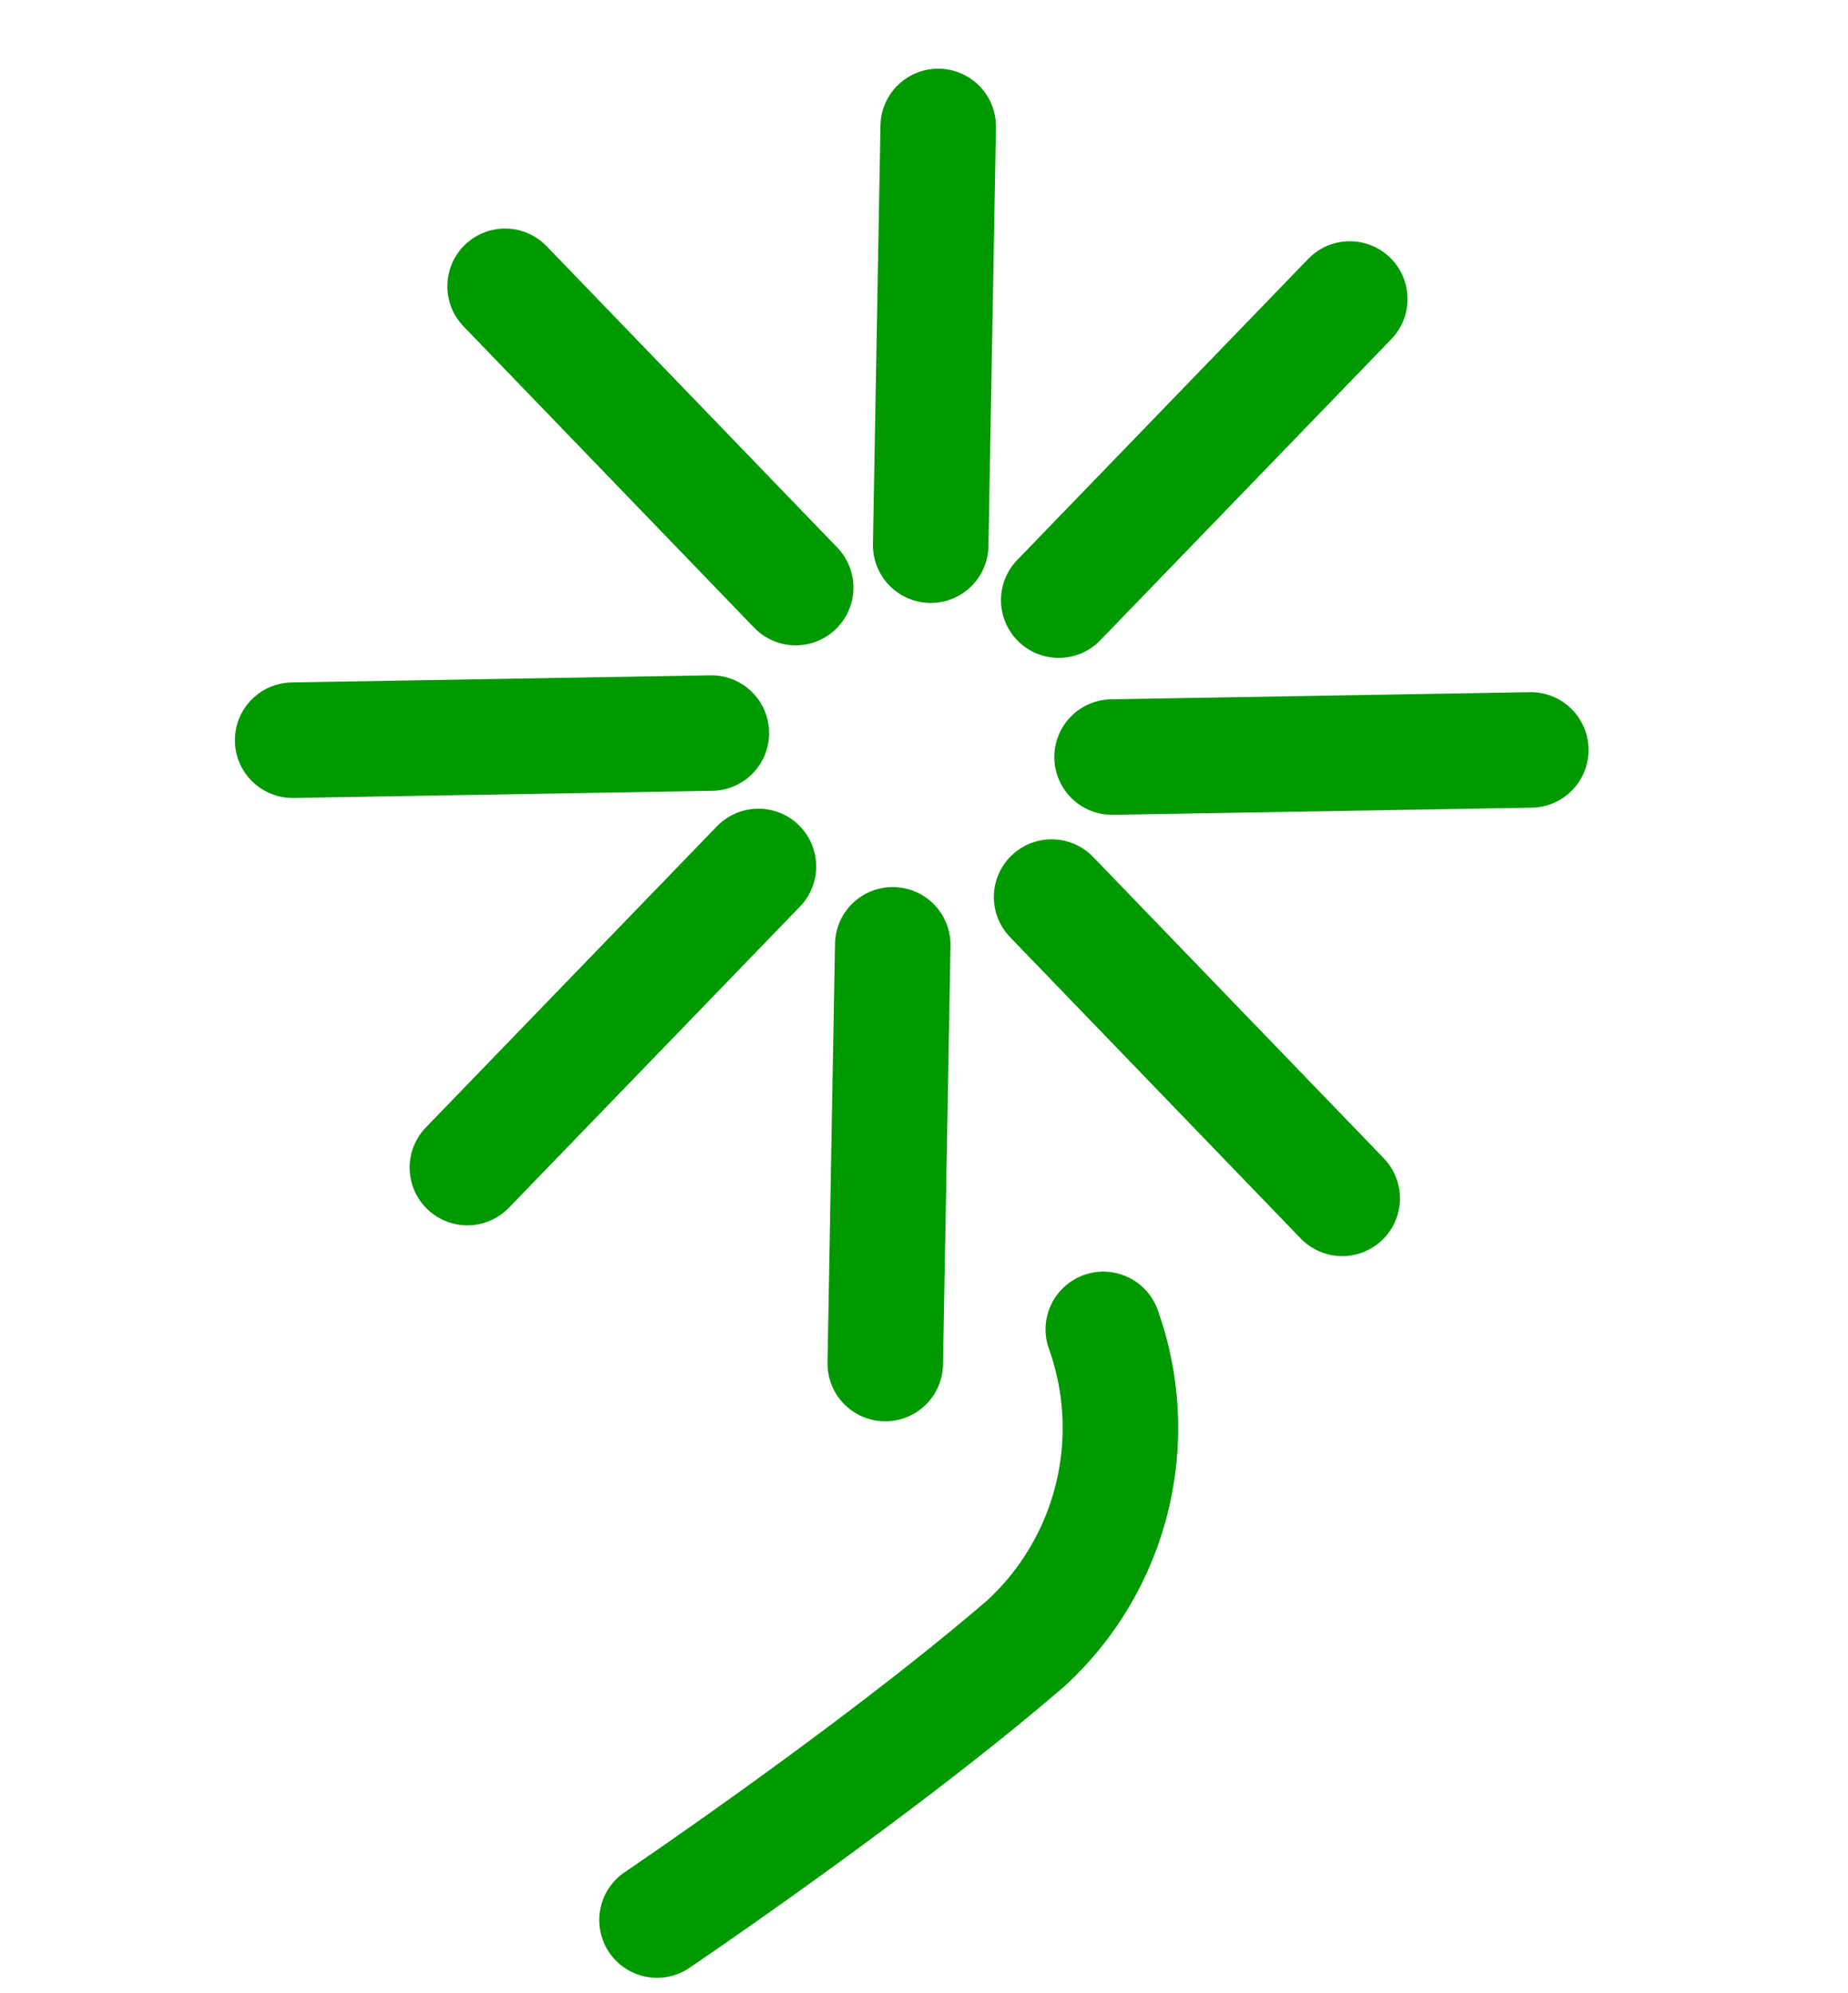 <?xml version="1.0" encoding="UTF-8"?>
<svg xmlns="http://www.w3.org/2000/svg" width="24" height="25.878" viewBox="0 0 24 25.878">
  <g id="Raggruppa_75" data-name="Raggruppa 75" transform="translate(-516 -1146.549)">
    <g id="vuesax_linear_glass" data-name="vuesax/linear/glass" transform="translate(346 829)">
      <g id="glass">
        <path id="Vector" d="M0,0H24V24H0Z" transform="translate(170 318)" fill="none" opacity="0"></path>
      </g>
    </g>
    <g id="Raggruppa_76" data-name="Raggruppa 76" transform="matrix(0.259, 0.966, -0.966, 0.259, 1698.635, 785.821)">
      <line id="Linea_22" data-name="Linea 22" x2="2.798" y2="4.663" transform="translate(50.44 1219.637)" fill="none" stroke="#090" stroke-linecap="round" stroke-width="1.5"></line>
      <line id="Linea_24" data-name="Linea 24" x2="2.798" y2="4.663" transform="translate(56.704 1218.883) rotate(45)" fill="none" stroke="#090" stroke-linecap="round" stroke-width="1.5"></line>
      <line id="Linea_23" data-name="Linea 23" x2="2.798" y2="4.663" transform="translate(55.568 1228.962)" fill="none" stroke="#090" stroke-linecap="round" stroke-width="1.5"></line>
      <line id="Linea_25" data-name="Linea 25" x2="2.798" y2="4.663" transform="translate(53.737 1229.104) rotate(45)" fill="none" stroke="#090" stroke-linecap="round" stroke-width="1.5"></line>
      <line id="Linea_26" data-name="Linea 26" x2="2.798" y2="4.663" transform="matrix(-0.035, 0.999, -0.999, -0.035, 61.694, 1222.756)" fill="none" stroke="#090" stroke-linecap="round" stroke-width="1.5"></line>
      <line id="Linea_27" data-name="Linea 27" x2="2.798" y2="4.663" transform="translate(62.229 1229.043) rotate(137)" fill="none" stroke="#090" stroke-linecap="round" stroke-width="1.5"></line>
      <line id="Linea_28" data-name="Linea 28" x2="2.798" y2="4.663" transform="matrix(-0.035, 0.999, -0.999, -0.035, 52.196, 1227.557)" fill="none" stroke="#090" stroke-linecap="round" stroke-width="1.5"></line>
      <line id="Linea_29" data-name="Linea 29" x2="2.798" y2="4.663" transform="translate(52.118 1225.721) rotate(137)" fill="none" stroke="#090" stroke-linecap="round" stroke-width="1.5"></line>
      <path id="Tracciato_97" data-name="Tracciato 97" d="M4588,1329.587a3.8,3.8,0,0,1,3.671,2.016c1.1,2.276,2.236,5.568,2.236,5.568" transform="translate(-4525.466 -103.394)" fill="none" stroke="#090" stroke-linecap="round" stroke-linejoin="round" stroke-width="1.5"></path>
    </g>
  </g>
</svg>
